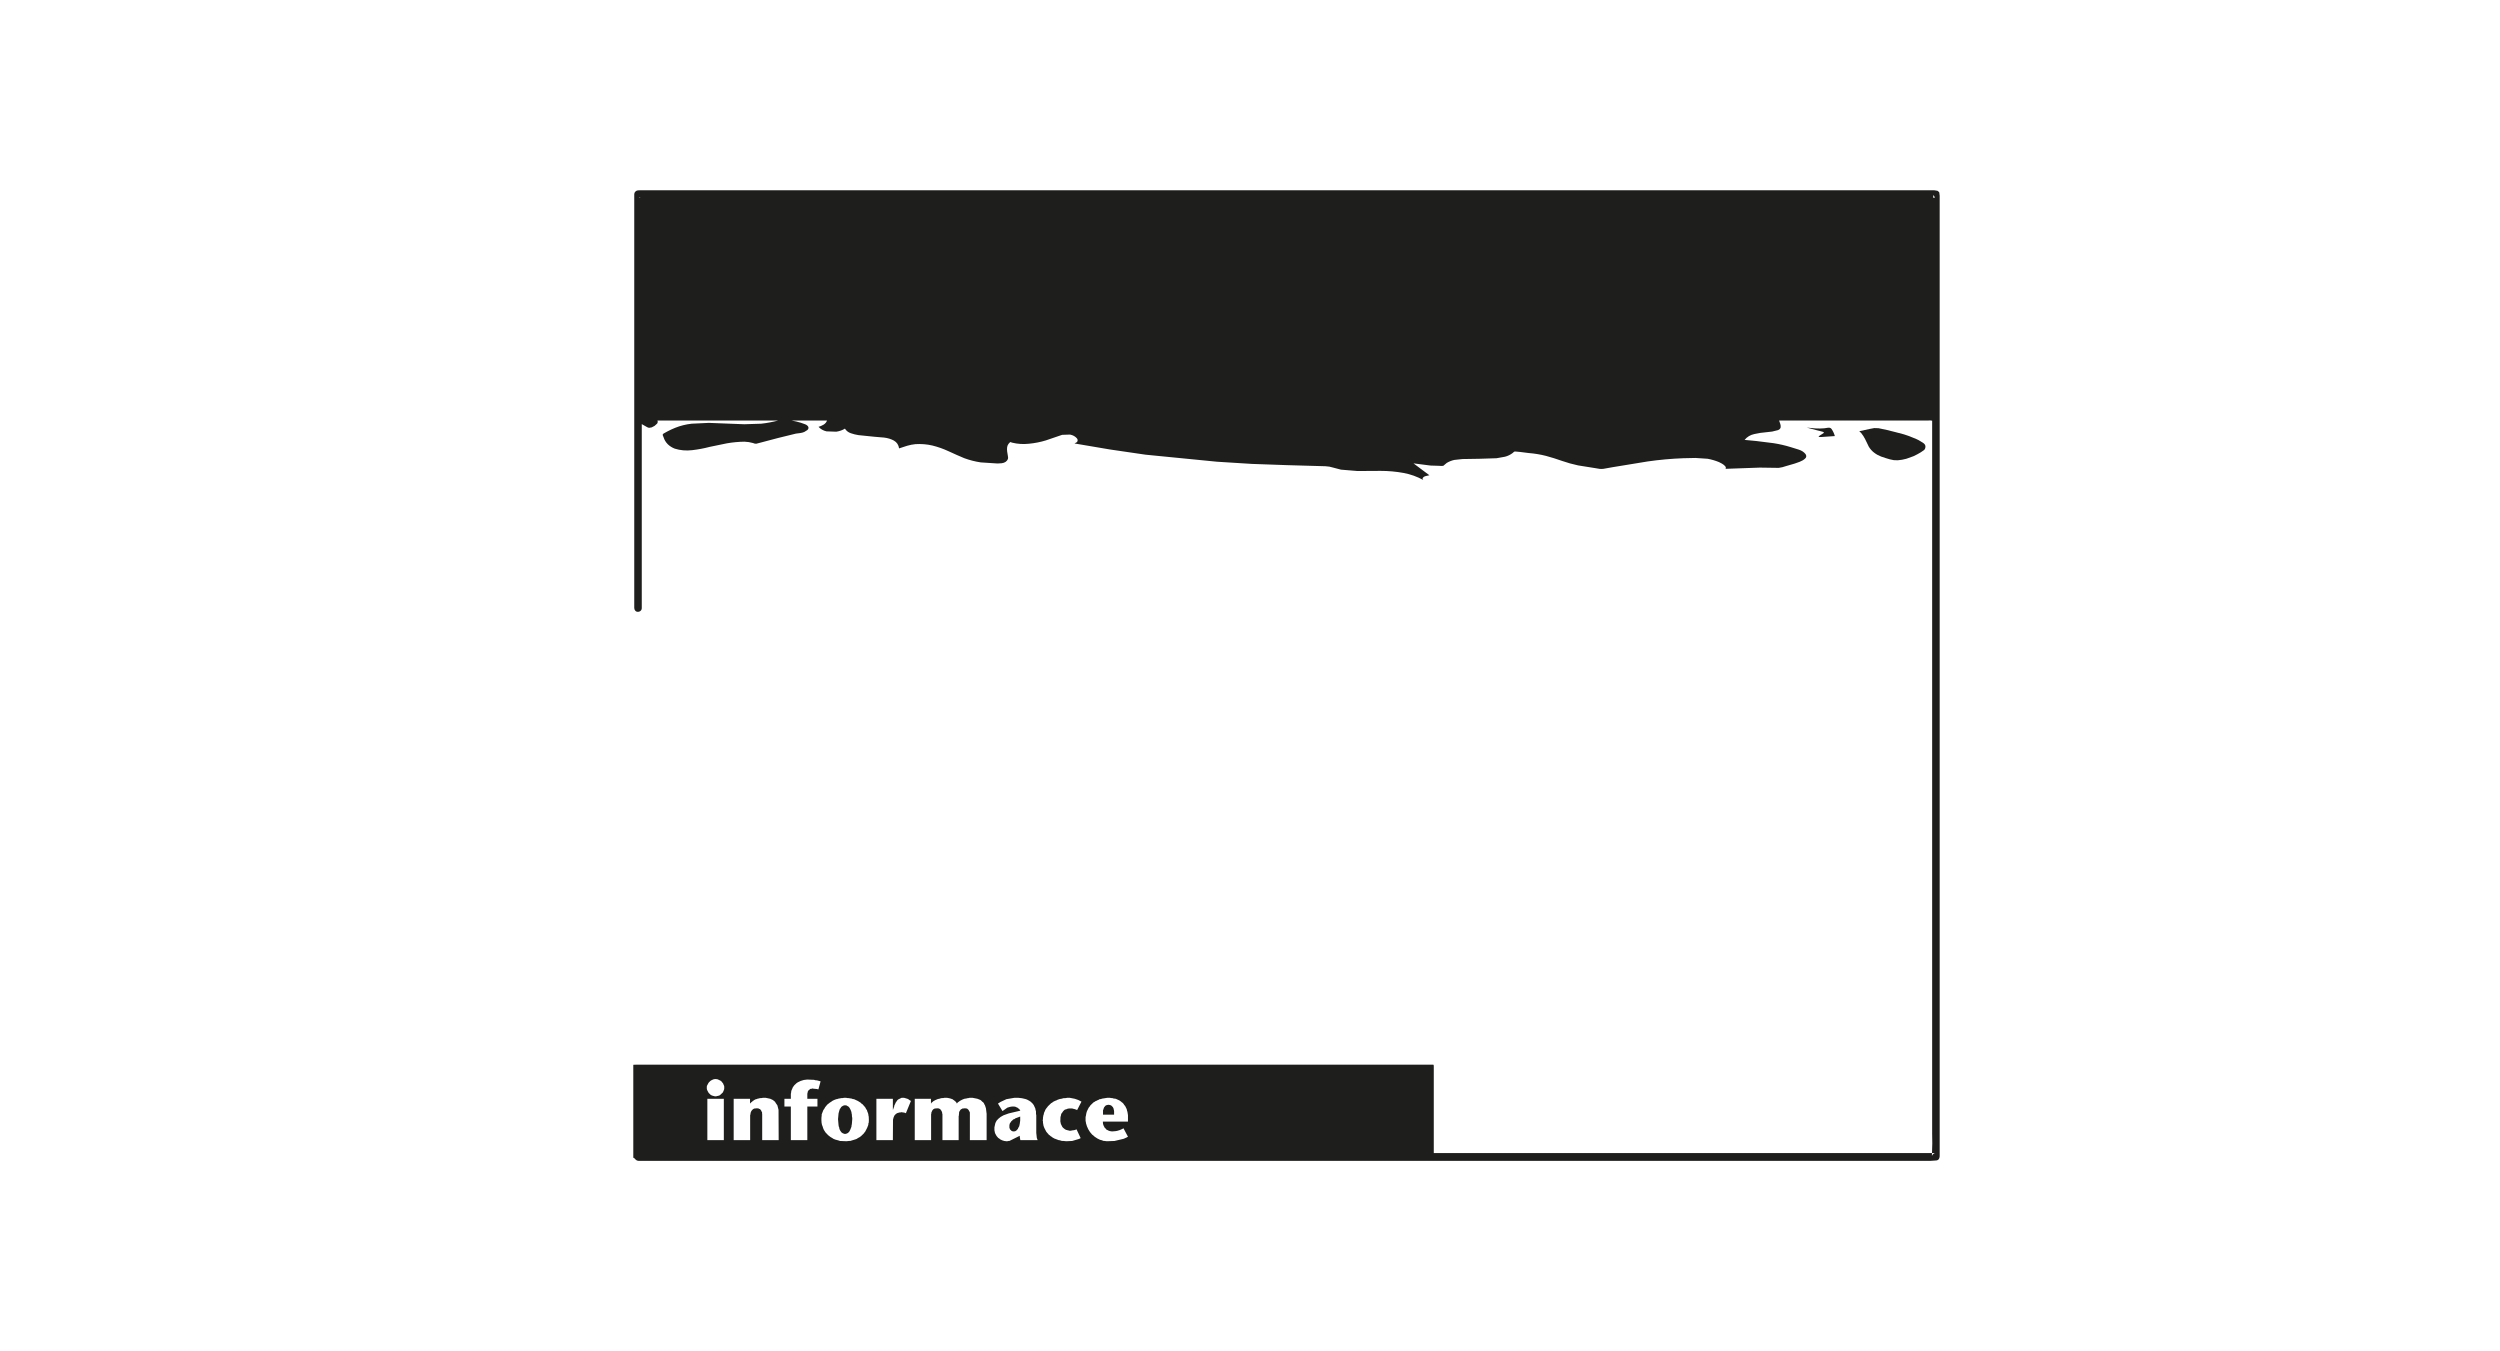 <?xml version="1.0" encoding="UTF-8" standalone="no"?>
<svg xmlns:xlink="http://www.w3.org/1999/xlink" height="987.95px" width="1827.95px" xmlns="http://www.w3.org/2000/svg">
  <rect width="100%" height="100%" fill="#808080" stroke="none"/>
  <g transform="matrix(1.0, 0.0, 0.0, 1.0, -0.05, -0.05)">
    <path d="M1828.0 988.0 L0.05 988.0 0.05 0.05 1828.0 0.05 1828.0 988.0" fill="#ffffff" fill-rule="evenodd" stroke="none"/>
    <path d="M1401.4 321.15 Q1402.8 321.75 1404.2 322.65 L1406.5 324.1 Q1407.8 325.1 1407.9 326.4 1407.9 328.1 1407.0 329.0 L1404.6 330.7 Q1402.0 332.3 1399.2 333.6 L1393.9 335.5 1390.8 336.2 1387.65 336.6 1384.75 336.5 1381.85 335.9 Q1378.65 335.0 1375.55 333.9 1372.65 332.8 1370.35 331.0 1368.1 329.3 1366.5 326.7 L1363.8 321.15 Q1362.6 318.75 1360.9 316.65 L1359.5 315.35 1367.3 313.65 1370.45 313.05 1373.65 313.15 Q1379.75 314.35 1385.75 315.95 L1392.2 317.65 Q1395.4 318.65 1398.5 319.95 L1401.4 321.15" fill="#1e1e1d" fill-rule="evenodd" stroke="none"/>
    <path d="M1333.55 316.6 Q1333.85 316.1 1332.95 315.8 L1331.5 315.4 1328.7 314.7 1321.1 312.7 1327.5 313.3 Q1330.7 313.5 1333.95 313.2 L1336.65 312.8 Q1338.35 312.6 1339.15 313.6 1340.85 316.0 1341.65 318.9 L1331.5 319.6 Q1329.4 319.7 1329.9 319.1 1330.5 318.5 1331.75 317.8 L1333.55 316.6" fill="#1e1e1d" fill-rule="evenodd" stroke="none"/>
    <path d="M468.1 144.75 L468.1 144.35 Q467.6 144.65 467.0 144.75 L468.1 144.75 M1418.1 141.45 L1418.1 141.65 Q1418.4 143.15 1418.3 144.65 L1418.3 152.0 1418.3 171.05 1418.3 192.1 1418.3 250.5 1418.3 304.05 1418.3 351.85 1418.3 402.0 1418.3 455.3 1418.3 509.95 1418.3 565.5 1418.3 621.3 1418.3 675.95 1418.3 726.15 1418.3 773.8 1418.3 832.2 1418.3 845.55 Q1418.1 848.25 1416.0 848.55 L1411.6 848.85 1383.8 848.85 1331.5 848.85 1279.85 848.85 1228.05 848.85 1173.8 848.85 1121.9 848.85 1070.95 848.85 1016.05 848.85 960.7 848.85 913.1 848.85 860.45 848.85 801.5 848.85 751.5 848.85 700.75 848.85 642.95 848.85 590.0 848.85 543.4 848.85 489.15 848.85 471.0 848.85 467.0 848.85 Q466.3 848.85 465.5 848.45 L464.4 847.55 464.0 847.05 463.6 846.65 463.4 846.65 463.1 846.65 463.1 822.1 463.1 785.8 463.1 778.6 465.7 778.5 470.6 778.5 473.5 778.5 529.55 778.5 578.6 778.5 630.0 778.5 681.0 778.5 746.8 778.5 798.0 778.5 852.85 778.5 898.75 778.5 949.55 778.5 1001.7 778.5 1038.8 778.5 1048.1 778.5 Q1048.4 778.6 1048.4 779.7 L1048.4 781.9 1048.4 783.4 1048.4 843.15 1052.0 843.15 1061.05 843.15 1073.05 843.15 1085.4 843.15 1095.6 843.15 1101.05 843.15 1152.85 843.15 1205.8 843.15 1257.4 843.15 1309.15 843.15 1361.75 843.15 1412.7 843.15 1412.6 844.95 1412.8 844.95 Q1413.0 844.25 1413.6 843.85 L1414.7 843.15 1412.7 843.15 1412.9 836.05 1412.8 829.0 1412.8 774.9 1412.8 724.75 1412.8 672.85 1412.8 614.7 1412.8 567.0 1412.8 510.65 1412.8 455.8 1412.8 403.5 1412.8 353.65 1412.8 327.7 1412.8 314.65 1412.8 307.65 1411.3 307.45 1409.5 307.55 1350.35 307.55 1300.9 307.55 1301.8 310.15 Q1302.2 311.45 1302.0 312.65 1301.7 313.85 1300.1 314.55 L1295.8 315.6 1291.4 316.1 Q1287.2 316.4 1282.85 317.4 1278.45 318.3 1275.65 321.7 L1284.1 322.5 1296.9 324.1 Q1303.3 325.1 1309.45 327.0 L1315.25 328.8 Q1318.45 329.8 1320.25 332.1 1321.45 334.0 1319.85 335.4 1318.25 336.85 1315.85 337.75 L1312.15 339.05 1305.95 340.85 1303.3 341.65 1300.6 342.15 1286.8 341.95 1261.7 342.85 Q1262.35 341.95 1261.4 340.85 1260.5 339.85 1259.1 339.05 1257.7 338.25 1257.0 337.95 1253.0 336.3 1248.7 335.5 L1239.75 334.9 1230.75 335.1 Q1217.7 335.6 1204.8 337.45 L1179.15 341.65 1172.4 342.85 Q1171.0 343.05 1169.5 342.85 L1166.5 342.35 1153.95 340.35 Q1147.85 339.05 1142.15 337.05 1136.4 335.0 1130.5 333.4 1124.2 331.8 1117.8 331.3 L1111.45 330.5 1108.15 330.2 Q1107.35 330.1 1106.95 330.5 L1106.05 331.3 Q1103.55 333.2 1100.45 334.0 L1094.3 335.1 1081.8 335.5 1069.35 335.7 1063.35 336.35 Q1060.35 337.05 1057.85 338.55 L1056.55 339.65 1055.35 340.65 1053.9 340.75 1052.4 340.65 1046.0 340.45 1033.55 338.85 1045.2 347.55 1042.5 348.15 Q1040.9 348.55 1040.3 349.65 1040.0 350.35 1040.8 351.05 1033.85 347.25 1026.25 345.85 1017.95 344.35 1009.5 344.35 L992.6 344.45 980.55 343.45 974.85 341.95 Q972.05 341.05 969.2 340.95 L940.95 340.15 915.4 339.25 889.85 337.65 837.6 332.5 811.65 328.7 785.7 324.3 787.0 323.6 Q787.6 323.4 787.9 322.6 788.2 321.5 787.5 320.6 785.6 318.4 782.45 317.8 L776.65 318.0 764.65 322.1 Q758.7 323.9 752.4 324.5 746.1 325.2 740.05 323.7 L739.25 323.4 Q738.75 323.2 738.55 323.4 L737.45 324.6 Q736.65 325.7 736.45 327.0 736.25 328.6 736.45 330.1 L736.95 333.2 Q737.35 334.8 736.95 335.8 736.55 336.85 735.35 337.75 734.15 338.55 732.55 338.75 L729.45 338.95 717.2 338.15 Q711.1 337.25 705.2 335.1 699.45 332.7 693.65 330.0 687.85 327.3 681.75 325.8 675.7 324.4 669.4 324.8 666.4 325.1 663.3 326.0 660.3 326.9 657.45 327.9 656.85 324.0 653.65 322.2 650.55 320.5 646.55 320.0 L639.4 319.4 627.7 318.2 Q625.0 317.8 622.1 316.8 619.3 315.8 617.85 313.45 615.15 315.15 611.55 315.7 L604.35 315.45 Q600.85 314.65 598.55 312.15 600.35 311.65 602.25 310.55 604.05 309.45 604.75 307.55 L578.9 307.55 Q582.3 308.15 585.6 309.15 L588.7 310.25 Q590.5 310.95 591.1 312.25 591.5 313.55 590.3 314.55 L588.1 315.9 Q586.7 316.5 585.1 316.7 L582.0 317.1 568.95 320.3 556.85 323.5 553.0 324.5 551.8 324.4 550.7 324.0 Q547.6 323.1 544.3 323.0 537.9 323.1 531.55 324.2 L518.95 326.8 Q512.9 328.4 506.2 329.2 499.5 330.0 493.45 328.1 490.55 327.0 488.35 324.9 486.15 322.7 485.25 319.8 L484.65 318.3 Q484.45 317.6 485.15 317.1 L487.95 315.55 Q490.75 314.05 493.75 312.85 499.5 310.55 505.8 309.85 L518.35 309.25 544.2 310.25 556.65 309.85 Q562.95 309.15 568.95 307.55 L536.9 307.55 480.75 307.55 Q481.25 308.65 480.55 309.75 L478.65 311.45 476.55 312.55 474.75 312.85 Q473.95 312.85 473.0 312.25 L469.3 310.15 469.3 344.85 469.3 398.05 469.3 424.85 469.3 436.95 469.3 444.6 Q469.3 445.9 468.5 446.6 467.7 447.4 466.4 447.4 465.2 447.4 464.5 446.5 463.8 445.7 463.8 444.5 L463.8 437.85 463.8 425.35 463.8 396.95 463.8 346.05 463.8 292.8 463.8 236.9 463.8 184.35 463.8 160.3 463.8 144.25 463.8 142.05 Q463.8 140.95 464.6 140.15 465.4 139.35 466.4 139.25 L468.5 139.15 522.45 139.15 577.15 139.15 629.6 139.15 680.2 139.15 732.35 139.15 788.3 139.15 843.0 139.15 888.6 139.15 942.25 139.15 998.7 139.15 1051.0 139.15 1102.25 139.15 1154.65 139.15 1209.0 139.15 1259.7 139.15 1313.95 139.15 1370.0 139.15 1391.55 139.15 1410.0 139.15 1414.2 139.15 1416.7 139.55 1417.7 140.35 Q1418.2 140.85 1418.1 141.45 M1414.5 144.75 Q1414.8 144.15 1414.4 143.65 L1413.6 142.65 1413.6 144.15 Q1413.6 144.95 1414.5 144.75" fill="#1e1e1d" fill-rule="evenodd" stroke="none"/>
    <path d="M821.4 806.95 L822.2 808.15 822.7 808.65 823.7 810.65 824.0 811.45 824.1 812.15 824.4 812.95 824.8 815.45 824.8 820.15 806.45 820.15 806.55 821.9 806.85 822.6 807.05 823.3 807.45 823.9 807.75 824.6 808.75 825.5 809.15 826.1 809.75 826.3 810.35 826.6 810.65 826.8 811.65 827.1 812.95 827.3 813.55 827.3 815.85 827.1 816.95 826.9 818.9 826.3 820.7 825.5 821.5 825.0 824.8 831.2 823.7 831.8 821.7 832.7 814.95 834.3 809.35 834.5 807.75 834.3 807.05 834.3 805.45 833.7 804.55 833.5 804.05 833.3 802.45 832.5 800.45 831.2 799.25 830.1 798.65 829.7 797.05 827.8 795.8 825.8 794.8 823.6 794.1 821.3 794.0 820.4 793.8 819.75 793.8 816.75 794.0 816.05 794.4 813.85 794.8 812.55 796.1 809.95 797.0 808.85 797.35 808.25 799.65 806.05 800.45 805.65 800.95 805.25 801.75 804.95 802.45 804.55 803.25 804.25 804.05 803.75 805.05 803.65 805.85 803.35 809.65 802.75 811.65 802.75 812.55 802.95 813.35 802.95 814.25 803.25 815.85 803.45 818.5 804.65 819.8 805.55 820.2 805.95 820.8 806.35 821.4 806.95 M808.35 808.55 L808.05 808.85 807.75 809.25 807.45 809.55 807.15 810.15 806.85 811.15 806.55 811.85 806.55 815.05 814.65 815.05 814.65 812.55 814.55 811.85 814.35 811.15 814.25 810.55 813.75 809.55 812.75 808.55 812.35 808.25 811.95 808.15 811.45 807.95 811.05 807.95 810.65 807.85 810.45 807.85 810.05 807.95 809.65 807.95 809.15 808.15 808.75 808.25 808.35 808.55 M788.5 804.35 L790.8 805.55 787.6 811.75 787.1 811.45 785.6 810.95 785.0 810.85 784.5 810.65 783.8 810.55 781.9 810.55 781.0 810.65 780.3 810.85 779.7 811.15 779.1 811.25 778.4 811.55 777.4 812.55 776.6 813.75 776.15 814.25 775.85 815.15 775.75 815.85 775.45 816.75 775.35 819.95 775.75 821.9 776.8 824.0 777.3 824.6 778.4 825.5 779.0 825.9 779.6 826.2 780.2 826.3 780.7 826.5 781.3 826.6 781.9 826.8 783.0 826.8 784.5 826.5 785.0 826.5 786.2 826.2 787.2 825.8 790.2 832.2 789.1 832.8 784.0 834.3 779.6 834.5 777.7 834.3 776.7 834.3 775.85 834.1 775.05 833.8 774.15 833.7 770.95 832.5 769.55 831.7 768.95 831.2 768.25 830.8 767.65 830.2 766.95 829.8 766.55 829.2 765.95 828.6 765.05 827.5 763.65 824.8 763.05 823.2 762.65 820.9 762.65 820.05 762.45 819.15 762.65 818.35 762.65 817.35 762.95 815.55 763.25 814.75 763.35 814.05 763.65 813.15 764.05 812.45 764.35 811.55 765.25 810.25 765.85 809.55 766.25 808.95 768.65 806.65 769.45 806.25 769.95 805.75 771.55 804.95 772.45 804.65 773.15 804.25 774.85 803.65 776.6 803.35 777.4 803.05 779.3 802.95 780.3 802.75 782.3 802.75 785.9 803.45 788.5 804.35 M747.3 803.05 L749.9 803.65 751.0 804.05 752.7 804.95 753.2 805.35 753.8 805.65 754.6 806.55 755.1 806.95 755.5 807.55 755.85 807.95 757.05 810.55 757.15 811.25 757.55 812.75 757.55 814.55 757.75 815.45 757.75 828.4 758.15 832.1 758.75 833.7 746.1 833.7 745.7 831.4 745.7 830.5 738.1 834.3 737.5 834.3 736.5 834.5 735.9 834.5 734.35 834.3 732.75 833.8 731.35 833.1 730.65 832.5 729.95 832.1 728.75 830.7 727.85 829.1 727.55 828.4 727.15 826.5 727.15 824.3 727.85 821.2 728.75 819.45 730.05 818.05 731.65 816.75 733.75 815.55 737.6 814.15 746.1 812.15 745.3 810.95 744.7 810.55 744.0 809.95 743.2 809.65 742.7 809.35 742.1 809.25 741.8 809.15 739.9 809.15 738.6 809.35 736.6 809.95 733.05 812.45 729.75 806.95 731.65 805.75 735.9 803.75 741.7 802.75 744.7 802.75 747.3 803.05 M719.65 807.25 L720.25 808.25 720.95 810.45 721.45 814.45 721.45 833.7 709.2 833.7 709.2 813.55 709.1 813.15 708.9 812.75 708.6 812.45 708.5 811.95 708.2 811.75 708.1 811.45 707.8 811.15 707.5 810.95 707.2 810.65 706.8 810.55 706.5 810.55 706.0 810.45 705.0 810.45 704.6 810.55 704.0 810.55 703.6 810.65 703.2 810.95 702.7 811.15 702.4 811.45 701.9 812.15 701.7 812.55 701.4 812.95 701.3 813.55 701.3 814.15 701.2 814.75 701.2 815.45 701.0 816.15 701.0 833.7 689.15 833.7 689.15 814.75 688.95 814.05 688.85 813.15 688.65 812.85 688.55 812.55 688.35 812.15 688.05 811.85 687.95 811.55 687.35 810.95 687.05 810.85 686.65 810.55 686.35 810.55 685.95 810.45 684.95 810.45 684.35 810.55 683.75 810.55 683.35 810.65 682.45 811.15 682.15 811.45 681.65 812.15 681.45 812.55 681.35 812.95 681.05 813.45 681.05 814.05 680.85 814.75 680.85 833.7 668.9 833.7 668.9 803.45 680.75 803.45 680.75 806.95 680.85 806.95 681.15 806.35 682.05 805.65 682.45 805.25 683.05 804.95 683.65 804.55 685.75 803.65 687.25 803.35 688.05 803.05 688.85 802.95 689.65 802.95 690.55 802.75 692.55 802.75 694.2 803.05 694.8 803.25 695.4 803.35 696.0 803.65 696.5 803.75 697.1 804.25 697.6 804.55 699.0 805.75 699.4 806.35 699.7 806.95 700.4 806.05 700.9 805.75 702.0 804.95 703.7 804.05 705.2 803.45 706.6 803.25 707.3 803.05 708.2 802.95 708.9 802.75 711.2 802.75 714.75 803.45 716.95 804.35 717.35 804.65 718.35 805.65 718.85 805.95 719.55 806.85 719.65 807.25 M738.2 822.3 L738.1 822.9 738.1 824.6 738.6 825.9 739.1 826.3 739.5 826.8 740.1 827.1 740.7 827.3 741.7 827.3 742.5 827.1 743.4 826.5 743.7 826.1 744.3 825.5 744.5 824.9 745.3 823.5 745.7 821.6 746.0 819.35 746.0 816.45 742.5 817.75 741.7 818.35 741.1 818.45 740.8 818.75 740.4 819.05 740.1 819.45 739.6 819.75 739.1 820.6 738.8 820.9 738.5 821.3 738.2 822.3 M666.1 805.05 L662.4 814.05 661.8 813.75 661.1 813.55 658.9 813.25 658.5 813.45 657.9 813.45 657.3 813.55 656.9 813.75 656.3 813.85 655.7 814.15 654.9 814.75 654.0 815.75 653.4 817.15 653.0 818.75 652.9 833.7 640.85 833.7 640.85 803.45 652.9 803.45 652.9 811.45 653.0 811.45 653.9 808.95 654.0 808.25 654.5 807.35 654.9 806.35 656.3 804.35 657.3 803.65 658.1 803.35 658.6 803.05 659.3 802.75 661.1 802.75 663.5 803.45 664.2 803.75 664.8 804.25 666.1 805.05 M624.5 803.75 L627.3 805.05 629.4 806.35 629.9 806.95 630.6 807.35 632.65 809.65 633.45 811.15 633.95 811.75 634.15 812.55 634.75 814.05 634.95 814.85 635.05 815.75 635.25 816.55 635.35 819.15 635.25 820.9 634.95 821.7 634.95 822.5 634.05 824.8 632.65 827.5 632.05 828.2 631.65 828.8 629.9 830.5 628.8 831.4 627.3 832.2 626.6 832.7 625.9 833.0 621.7 834.3 620.7 834.3 619.0 834.5 614.2 834.3 613.4 834.0 610.8 833.3 609.35 832.7 608.65 832.2 607.25 831.4 605.35 829.9 604.95 829.4 603.75 828.2 602.45 826.2 601.85 824.8 601.65 824.0 601.05 822.5 600.75 820.9 600.65 819.15 600.65 817.45 600.85 815.75 600.85 814.85 602.05 811.75 602.95 810.45 603.35 809.65 604.75 807.95 605.35 807.35 605.95 806.95 606.65 806.35 607.95 805.55 608.55 805.05 609.95 804.35 611.5 803.75 612.2 803.65 613.1 803.35 615.4 802.95 616.2 802.95 617.1 802.75 618.8 802.75 619.6 802.95 620.4 802.95 622.9 803.35 623.6 803.65 624.5 803.75 M620.9 809.65 L620.4 809.15 619.3 808.55 619.0 808.35 618.7 808.25 617.3 808.25 616.5 808.55 615.5 809.15 615.0 809.65 614.7 810.25 614.2 810.85 613.9 811.55 613.2 814.05 612.8 818.35 613.2 822.9 613.4 823.9 613.7 824.6 613.8 825.5 614.5 826.9 615.4 828.1 616.5 828.8 617.0 828.9 617.3 829.1 618.7 829.1 619.0 828.9 620.0 828.5 621.0 827.5 621.7 826.2 622.6 823.9 622.7 822.9 622.9 822.0 623.2 818.35 623.2 817.45 623.0 816.55 622.9 814.85 622.7 814.05 622.6 813.15 622.0 811.55 621.3 810.25 620.9 809.65 M598.45 796.6 L597.25 796.3 594.95 796.1 594.15 795.9 593.65 796.1 593.45 796.1 593.15 796.2 592.65 796.2 592.35 796.3 592.15 796.6 591.85 796.8 591.55 797.1 591.35 797.2 591.05 797.5 590.95 797.8 590.65 798.2 590.65 798.5 590.55 798.8 590.55 799.2 590.35 799.65 590.35 803.45 597.75 803.45 597.75 809.15 590.35 809.15 590.35 833.7 578.3 833.7 578.3 809.15 573.6 809.15 573.6 803.45 578.3 803.45 578.3 799.75 578.5 799.2 578.5 798.5 578.8 797.2 579.3 796.2 579.5 795.6 579.8 795.0 580.8 793.6 582.5 792.0 583.4 791.4 585.5 790.4 587.8 789.7 590.25 789.4 595.25 789.6 596.25 789.9 597.45 790.0 600.05 790.7 598.45 796.6 M566.75 805.65 L567.25 806.55 568.45 808.25 569.3 811.55 569.4 833.7 557.35 833.7 557.35 814.75 557.25 814.05 557.25 813.25 556.75 812.55 556.65 812.15 556.25 811.55 555.65 810.95 555.15 810.85 554.75 810.55 554.45 810.55 554.05 810.45 552.85 810.45 552.35 810.55 551.85 810.55 551.45 810.65 550.85 810.95 550.45 811.25 549.85 811.85 549.25 812.75 549.15 813.15 548.85 813.75 548.85 814.15 548.75 814.85 548.55 815.45 548.55 833.7 536.5 833.7 536.5 803.45 548.45 803.45 548.45 806.95 549.45 805.95 550.05 805.55 550.45 805.05 551.05 804.75 551.55 804.35 552.75 803.75 553.45 803.65 554.05 803.35 554.75 803.25 555.45 803.05 556.25 802.95 556.95 802.95 557.75 802.75 559.95 802.75 563.25 803.45 565.15 804.35 566.75 805.65 M529.5 794.0 L529.6 794.6 529.6 795.9 529.5 796.6 529.3 797.2 529.0 797.8 528.8 798.4 528.5 798.9 526.65 800.65 526.25 800.95 525.05 801.35 524.35 801.45 523.75 801.65 522.65 801.65 522.05 801.45 521.45 801.35 520.35 800.95 519.75 800.65 518.45 799.4 518.05 798.9 517.15 797.2 516.95 796.6 516.85 795.9 516.85 794.6 516.95 794.0 518.05 791.9 518.45 791.4 519.25 790.6 519.75 790.2 520.85 789.6 521.45 789.4 522.05 789.1 522.65 789.1 523.15 789.0 523.75 789.1 524.45 789.1 525.05 789.4 525.65 789.6 526.75 790.2 527.25 790.4 528.8 792.3 529.0 792.9 529.5 794.0 M529.3 803.45 L529.3 833.7 517.25 833.7 517.25 803.45 529.3 803.45" fill="#ffffff" fill-rule="evenodd" stroke="none"/>
  </g>
</svg>
